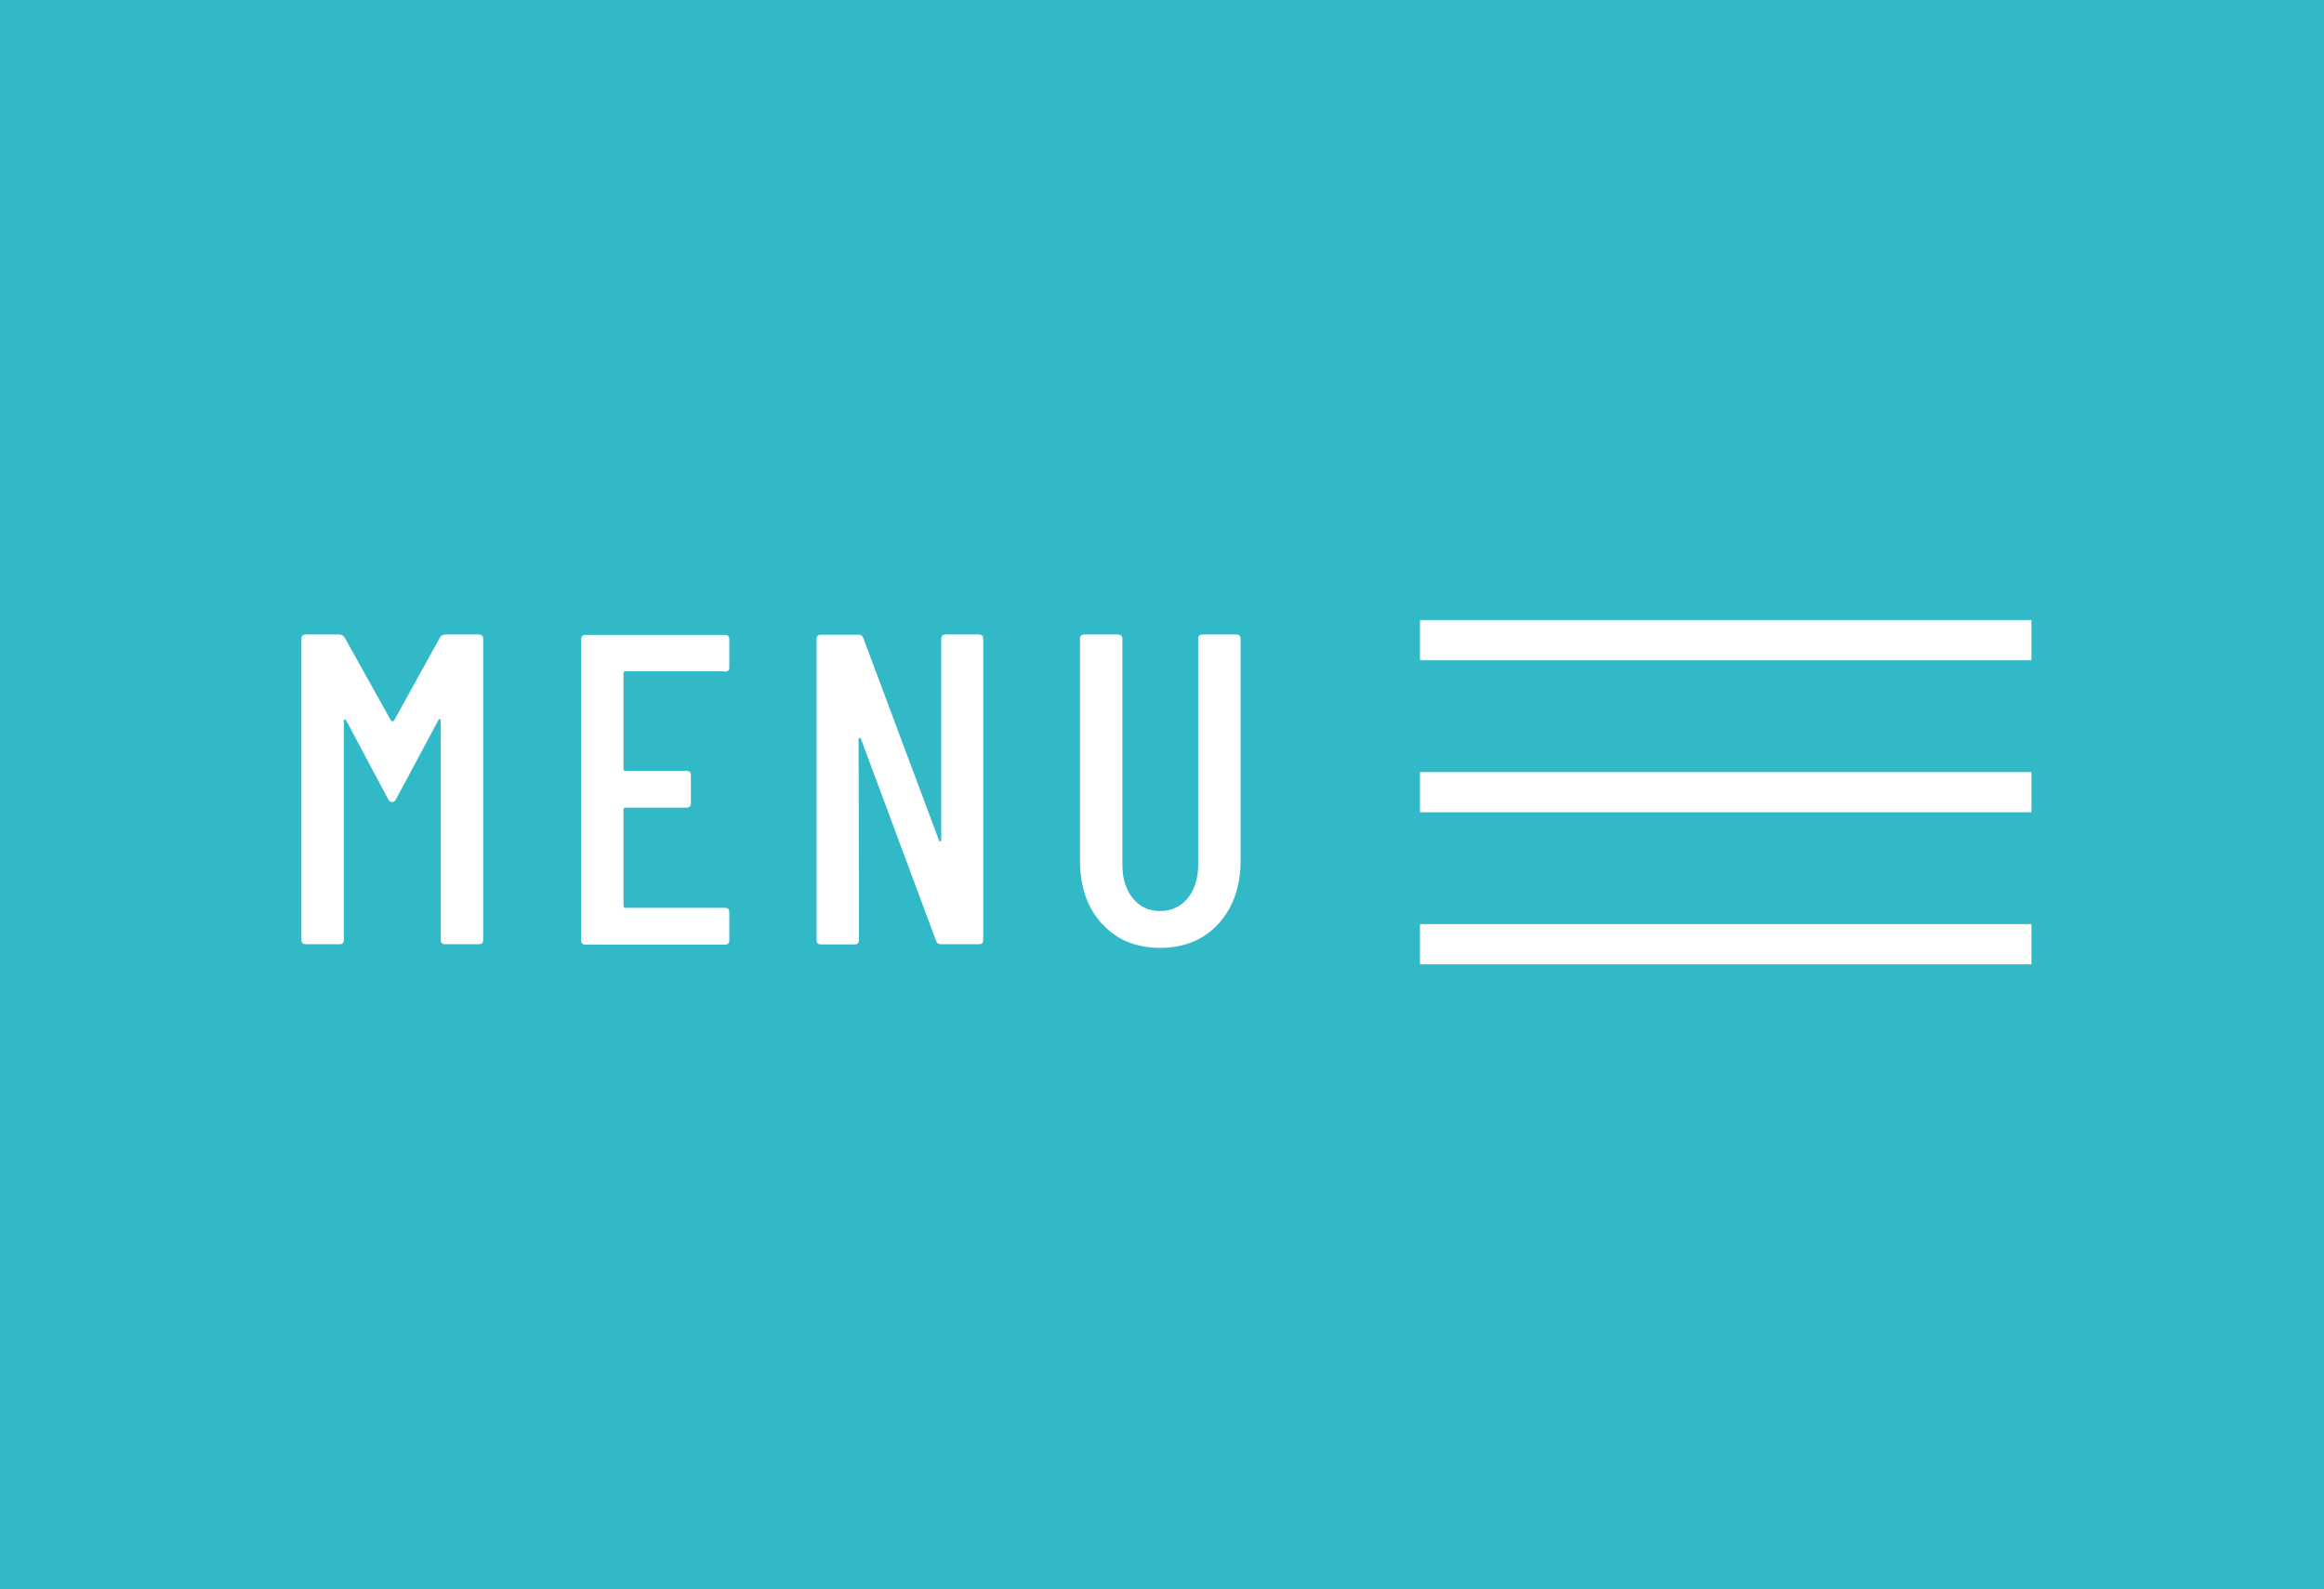 <?xml version="1.0" encoding="UTF-8"?><svg id="_レイヤー_1" xmlns="http://www.w3.org/2000/svg" viewBox="0 0 115.58 79.01"><defs><style>.cls-1{fill:#fff;}.cls-2{fill:#32b9c8;}.cls-3{fill:none;stroke:#fff;stroke-miterlimit:10;stroke-width:2px;}</style></defs><rect class="cls-2" width="115.58" height="79.01"/><g><line class="cls-3" x1="70.62" y1="31.83" x2="101.03" y2="31.83"/><line class="cls-3" x1="70.62" y1="39.39" x2="101.03" y2="39.39"/><line class="cls-3" x1="70.62" y1="46.95" x2="101.03" y2="46.95"/></g><g><path class="cls-1" d="M22.14,31.55h1.67c.15,0,.22,.07,.22,.22v14.96c0,.15-.07,.22-.22,.22h-1.67c-.15,0-.22-.07-.22-.22v-10.91s-.01-.07-.03-.07-.05,.01-.08,.04l-2.11,3.94c-.04,.1-.11,.15-.2,.15s-.15-.05-.2-.15l-2.09-3.92s-.06-.04-.08-.04-.03,.02-.03,.07v10.89c0,.15-.07,.22-.22,.22h-1.67c-.15,0-.22-.07-.22-.22v-14.96c0-.15,.07-.22,.22-.22h1.67c.1,0,.19,.05,.26,.15l2.31,4.14s.04,.02,.07,.02,.05,0,.07-.02l2.29-4.14c.06-.1,.15-.15,.26-.15Z"/><path class="cls-1" d="M36.05,33.38h-4.95c-.06,0-.09,.03-.09,.09v4.77c0,.06,.03,.09,.09,.09h3.04c.15,0,.22,.07,.22,.22v1.39c0,.15-.07,.22-.22,.22h-3.04c-.06,0-.09,.03-.09,.09v4.8c0,.06,.03,.09,.09,.09h4.95c.15,0,.22,.07,.22,.22v1.39c0,.15-.07,.22-.22,.22h-6.93c-.15,0-.22-.07-.22-.22v-14.96c0-.15,.07-.22,.22-.22h6.93c.15,0,.22,.07,.22,.22v1.39c0,.15-.07,.22-.22,.22Z"/><path class="cls-1" d="M47.03,31.55h1.65c.15,0,.22,.07,.22,.22v14.96c0,.15-.07,.22-.22,.22h-1.89c-.12,0-.2-.06-.24-.18l-3.74-10.05s-.04-.04-.07-.03c-.03,0-.04,.03-.04,.06l.02,9.99c0,.15-.07,.22-.22,.22h-1.67c-.15,0-.22-.07-.22-.22v-14.96c0-.15,.07-.22,.22-.22h1.87c.12,0,.2,.06,.24,.18l3.76,10.05s.04,.06,.07,.05,.04-.03,.04-.08v-9.99c0-.15,.07-.22,.22-.22Z"/><path class="cls-1" d="M54.8,45.93c-.73-.8-1.09-1.85-1.09-3.16v-11c0-.15,.07-.22,.22-.22h1.67c.15,0,.22,.07,.22,.22v11.22c0,.69,.17,1.25,.52,1.67,.34,.43,.8,.64,1.35,.64s1.03-.21,1.38-.64c.34-.42,.52-.98,.52-1.67v-11.22c0-.15,.07-.22,.22-.22h1.67c.15,0,.22,.07,.22,.22v11c0,1.31-.37,2.36-1.1,3.16-.73,.8-1.7,1.2-2.9,1.2s-2.17-.4-2.89-1.2Z"/></g></svg>